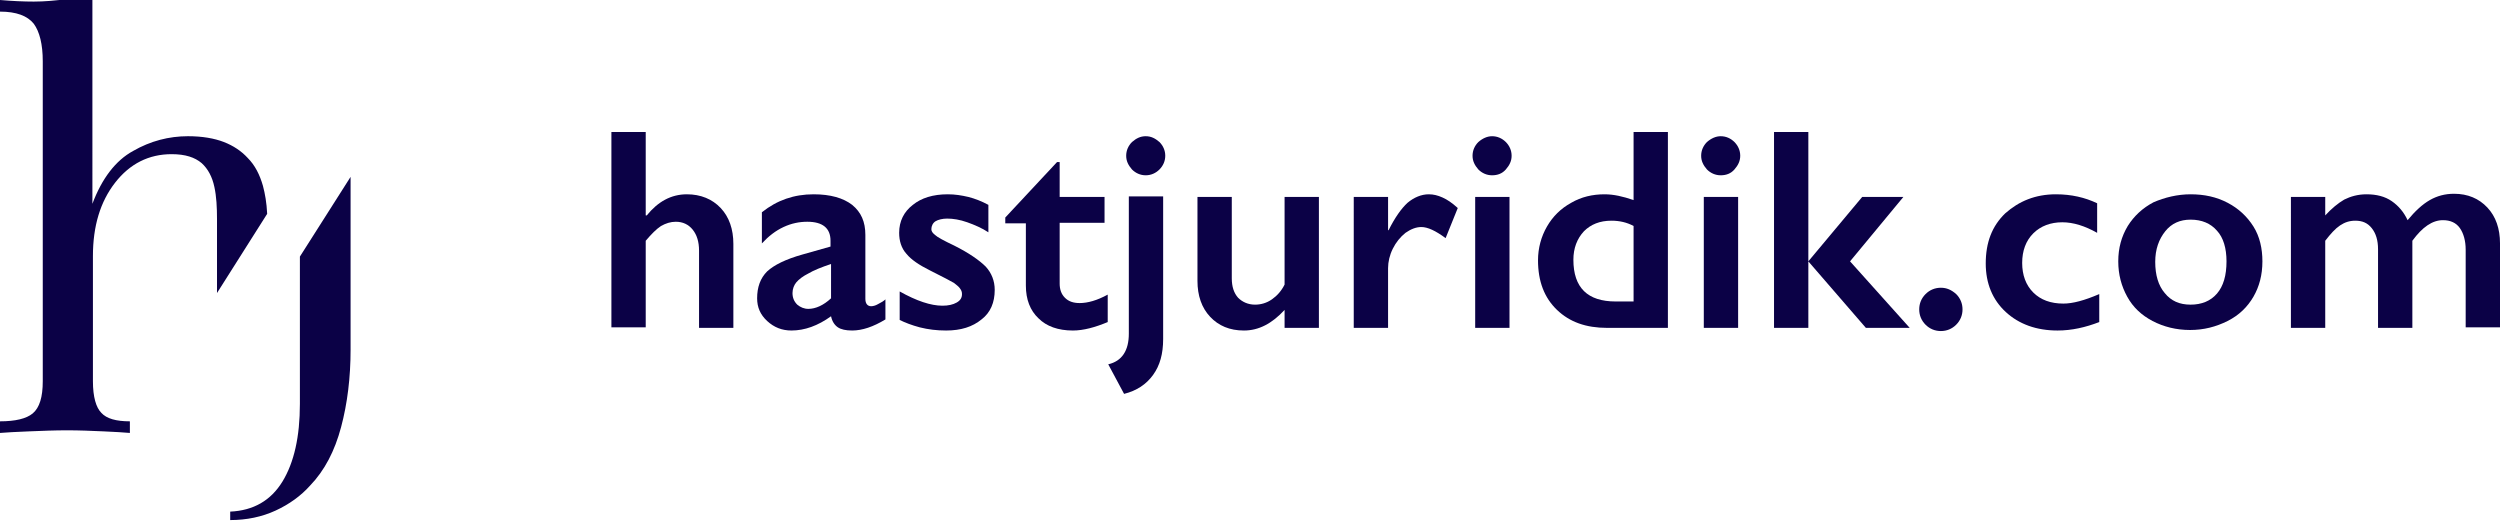 <?xml version="1.0" encoding="utf-8"?>
<!-- Generator: Adobe Illustrator 26.0.3, SVG Export Plug-In . SVG Version: 6.00 Build 0)  -->
<svg version="1.1" id="Lager_1" xmlns="http://www.w3.org/2000/svg" xmlns:xlink="http://www.w3.org/1999/xlink" x="0px" y="0px"
	 viewBox="0 0 473.5 98.6" style="enable-background:new 0 0 473.5 98.6;" xml:space="preserve">
<style type="text/css">
	.st0{fill:#0B0146;}
	.st1{enable-background:new    ;}
</style>
<g>
	<path class="st0" d="M17.6,72.2V48.5c0-5.7,1.4-10.3,4.2-13.9c2.8-3.6,6.4-5.4,10.7-5.4c2.6,0,4.4,0.6,5.7,1.7
		c1.2,1.1,2,2.6,2.4,4.5c0.4,1.8,0.5,3.9,0.5,6.1v14l9.5-15c-0.1-2.1-0.4-3.8-0.8-5.3c-0.6-2.1-1.5-3.9-2.9-5.3
		c-1.2-1.3-2.7-2.3-4.5-3s-4.1-1.1-6.8-1.1c-3.6,0-7.1,0.9-10.4,2.8c-3.3,1.8-5.9,5.2-7.7,10V-1.2c-1.6,0.5-3.3,0.9-5.2,1.1
		S8.5,0.3,6.4,0.3C4.5,0.3,2.3,0.2,0,0v2.2c3.1,0,5.2,0.8,6.4,2.3C7.5,6,8.1,8.4,8.1,11.6v60.6c0,3-0.6,5-1.9,6.1
		c-1.2,1-3.3,1.5-6.2,1.5V82c1.2-0.1,3-0.2,5.5-0.3c2.5-0.1,4.9-0.2,7.2-0.2s4.6,0.1,6.9,0.2c2.2,0.1,3.9,0.2,5,0.3v-2.2
		c-2.6,0-4.4-0.5-5.4-1.6C18.2,77.2,17.6,75.2,17.6,72.2z"/>
	<g>
		<path class="st0" d="M56.8,48.6v27.9c0,6.2-1.1,11.1-3.3,14.7s-5.5,5.5-9.9,5.7v1.6c3.1,0,6-0.6,8.6-1.8c2.6-1.2,4.8-2.8,6.5-4.7
			c2.8-2.9,4.7-6.6,5.9-11.1c1.2-4.5,1.8-9.4,1.8-14.7V33.5L56.8,48.6z"/>
	</g>
</g>
<g class="st1">
	<path class="st0" d="M122.3,25v15.8h0.2c2.1-2.6,4.6-4,7.6-4c2.6,0,4.8,0.9,6.4,2.6c1.6,1.7,2.4,4,2.4,6.8v15.9h-6.5V47.5
		c0-1.7-0.4-3-1.2-4c-0.8-1-1.9-1.5-3.2-1.5c-1,0-1.9,0.3-2.8,0.8c-0.9,0.6-1.8,1.5-2.9,2.8v16.4h-6.5V25H122.3z"/>
	<path class="st0" d="M154.1,36.8c3.2,0,5.6,0.7,7.3,2c1.7,1.4,2.5,3.2,2.5,5.7v12.1c0,0.9,0.4,1.4,1.1,1.4c0.3,0,0.8-0.1,1.3-0.4
		c0.6-0.3,1.1-0.6,1.4-0.9v3.8c-2.3,1.4-4.4,2.1-6.3,2.1c-1.2,0-2.1-0.2-2.7-0.6c-0.6-0.4-1.1-1.1-1.3-2.1c-2.5,1.8-5,2.7-7.5,2.7
		c-1.8,0-3.3-0.6-4.6-1.8c-1.3-1.2-1.9-2.6-1.9-4.3c0-2.1,0.6-3.8,1.9-5.1c1.3-1.2,3.5-2.3,6.7-3.2l5.3-1.5v-1.1
		c0-2.4-1.5-3.6-4.4-3.6c-1.5,0-3,0.3-4.5,1c-1.5,0.7-2.8,1.7-4.1,3.1v-5.9C147.2,37.9,150.4,36.8,154.1,36.8z M150.1,55.5
		c0,0.9,0.3,1.6,0.9,2.2c0.6,0.5,1.3,0.8,2.1,0.8c1.4,0,2.9-0.7,4.3-2V50c-1.8,0.6-3.3,1.2-4.3,1.8c-1,0.5-1.8,1.1-2.3,1.7
		C150.4,54,150.1,54.7,150.1,55.5z"/>
	<path class="st0" d="M179.5,36.8c1.4,0,2.6,0.2,3.9,0.5c1.2,0.3,2.5,0.8,3.8,1.5V44c-1.2-0.8-2.6-1.4-4-1.9s-2.7-0.7-3.8-0.7
		c-0.9,0-1.7,0.2-2.2,0.5s-0.8,0.9-0.8,1.5c0,0.4,0.2,0.7,0.7,1.1c0.4,0.4,1.7,1.1,3.6,2c2.8,1.4,4.8,2.8,6,4
		c1.1,1.2,1.7,2.7,1.7,4.4c0,2.4-0.8,4.3-2.5,5.6c-1.7,1.4-3.9,2.1-6.7,2.1c-1.8,0-3.4-0.2-5-0.6c-1.5-0.4-2.8-0.9-3.8-1.4v-5.4
		c3.2,1.8,5.9,2.7,8.1,2.7c1.1,0,2-0.2,2.7-0.6s1-0.9,1-1.6c0-0.4-0.1-0.7-0.4-1.1c-0.2-0.3-0.6-0.6-1.1-1c-0.5-0.3-2-1.1-4.6-2.4
		c-2-1-3.5-2-4.4-3.1c-1-1.1-1.4-2.5-1.4-4c0-2.2,0.9-4,2.6-5.3C174.5,37.5,176.7,36.8,179.5,36.8z"/>
	<path class="st0" d="M200.2,30.7h0.5v6.6h8.5v4.9h-8.5v11.5c0,1.1,0.3,2,1,2.7c0.7,0.7,1.6,1,2.8,1c1.5,0,3.3-0.5,5.3-1.6v5.2
		c-2.4,1-4.6,1.6-6.6,1.6c-2.8,0-5-0.8-6.5-2.3c-1.6-1.5-2.4-3.6-2.4-6.2V42.3h-3.9v-1.1L200.2,30.7z"/>
	<path class="st0" d="M220.3,37.3v26.9c0,2.8-0.6,5-1.9,6.8c-1.3,1.8-3.1,3-5.5,3.6l-3-5.6c2.6-0.6,3.9-2.6,3.9-5.8v-26H220.3z
		 M217,25.8c1,0,1.8,0.4,2.6,1.1c0.7,0.7,1.1,1.6,1.1,2.6c0,1-0.4,1.9-1.1,2.6c-0.7,0.7-1.6,1.1-2.6,1.1c-1,0-1.9-0.4-2.6-1.1
		c-0.7-0.8-1.1-1.6-1.1-2.6c0-1,0.4-1.9,1.1-2.6C215.2,26.2,216,25.8,217,25.8z"/>
	<path class="st0" d="M233.3,37.3v15.4c0,1.6,0.4,2.8,1.2,3.7c0.8,0.8,1.9,1.3,3.2,1.3c1.1,0,2.2-0.3,3.2-1c1-0.7,1.8-1.6,2.4-2.8
		V37.3h6.5v24.8h-6.5v-3.4c-2.4,2.6-4.9,3.9-7.7,3.9c-2.7,0-4.8-0.9-6.4-2.6c-1.6-1.7-2.4-4-2.4-6.8V37.3H233.3z"/>
	<path class="st0" d="M270.6,36.8c0.9,0,1.7,0.2,2.6,0.6s1.8,1,2.9,2l-2.3,5.7c-1.9-1.4-3.4-2.1-4.6-2.1c-1,0-2,0.4-3,1.1
		c-1,0.8-1.8,1.8-2.4,3c-0.6,1.2-0.9,2.5-0.9,3.7v11.3h-6.5V37.3h6.5v6.3h0.1c1.2-2.4,2.4-4.1,3.6-5.2
		C267.8,37.4,269.2,36.8,270.6,36.8z"/>
	<path class="st0" d="M282.6,25.8c1,0,1.9,0.4,2.6,1.1c0.7,0.7,1.1,1.6,1.1,2.6c0,1-0.4,1.8-1.1,2.6c-0.7,0.8-1.6,1.1-2.6,1.1
		c-1,0-1.9-0.4-2.6-1.1c-0.7-0.8-1.1-1.6-1.1-2.6c0-1,0.4-1.9,1.1-2.6C280.8,26.2,281.7,25.8,282.6,25.8z M285.9,37.3v24.8h-6.5
		V37.3H285.9z"/>
	<path class="st0" d="M309.4,37.9V25h6.5v37.1h-11.5c-4,0-7.1-1.1-9.5-3.4c-2.4-2.3-3.6-5.4-3.6-9.4c0-2.3,0.6-4.5,1.7-6.4
		c1.1-1.9,2.6-3.4,4.6-4.5c1.9-1.1,4-1.6,6.3-1.6C305.6,36.8,307.4,37.2,309.4,37.9z M306,57.1h3.4V42.8c-1.3-0.7-2.7-1-4.2-1
		c-2.2,0-3.9,0.7-5.2,2c-1.3,1.4-2,3.2-2,5.4C298,54.5,300.7,57.1,306,57.1z"/>
	<path class="st0" d="M325.9,25.8c1,0,1.9,0.4,2.6,1.1c0.7,0.7,1.1,1.6,1.1,2.6c0,1-0.4,1.8-1.1,2.6c-0.7,0.8-1.6,1.1-2.6,1.1
		c-1,0-1.9-0.4-2.6-1.1c-0.7-0.8-1.1-1.6-1.1-2.6c0-1,0.4-1.9,1.1-2.6C324.1,26.2,325,25.8,325.9,25.8z M329.2,37.3v24.8h-6.5V37.3
		H329.2z"/>
	<path class="st0" d="M342.5,25v37.1H336V25H342.5z M360.5,37.3l-10.1,12.2l11.3,12.6h-8.3l-10.9-12.6l10.2-12.2H360.5z"/>
	<path class="st0" d="M367.6,54.5c1.1,0,2,0.4,2.9,1.2c0.8,0.8,1.2,1.8,1.2,2.9c0,1.1-0.4,2.1-1.2,2.9s-1.8,1.2-2.9,1.2
		c-1.1,0-2.1-0.4-2.9-1.2c-0.8-0.8-1.2-1.8-1.2-2.9c0-1.1,0.4-2.1,1.2-2.9C365.5,54.9,366.5,54.5,367.6,54.5z"/>
	<path class="st0" d="M389.4,36.8c2.9,0,5.5,0.6,7.8,1.7v5.6c-2.3-1.3-4.5-2-6.6-2c-2.2,0-4.1,0.7-5.5,2.1c-1.4,1.4-2.1,3.3-2.1,5.6
		c0,2.3,0.7,4.2,2.1,5.6s3.3,2.1,5.7,2.1c1.8,0,4-0.6,6.8-1.8v5.3c-2.6,1-5.2,1.6-7.9,1.6c-4,0-7.3-1.2-9.8-3.5
		c-2.5-2.3-3.8-5.4-3.8-9.2c0-4,1.2-7.1,3.7-9.5C382.4,38.1,385.5,36.8,389.4,36.8z"/>
	<path class="st0" d="M414.9,36.8c2.6,0,4.9,0.5,7,1.6c2.1,1.1,3.7,2.6,4.9,4.5c1.2,1.9,1.7,4.2,1.7,6.6c0,2.6-0.6,4.8-1.7,6.7
		s-2.7,3.5-4.9,4.6c-2.2,1.1-4.5,1.7-7.1,1.7c-2.6,0-5-0.6-7.1-1.7c-2.1-1.1-3.7-2.6-4.8-4.6s-1.7-4.2-1.7-6.7
		c0-2.5,0.6-4.7,1.8-6.7c1.2-1.9,2.8-3.4,4.9-4.5C410,37.4,412.4,36.8,414.9,36.8z M408.2,49.6c0,2.5,0.6,4.5,1.8,5.9
		c1.2,1.5,2.8,2.2,4.9,2.2c2.1,0,3.8-0.7,5-2.1s1.8-3.4,1.8-6.1c0-2.5-0.6-4.5-1.8-5.8c-1.2-1.4-2.9-2.1-5-2.1c-2,0-3.6,0.7-4.8,2.2
		S408.2,47.2,408.2,49.6z"/>
	<path class="st0" d="M448.2,36.8c1.9,0,3.5,0.4,4.8,1.3c1.3,0.9,2.3,2.1,3,3.6c1.4-1.7,2.8-3,4.2-3.8c1.4-0.8,2.9-1.2,4.6-1.2
		c2.6,0,4.7,0.9,6.3,2.6s2.4,4,2.4,6.8v15.9H467V47.3c0-1.7-0.4-3.1-1.1-4.1c-0.7-1-1.8-1.5-3.2-1.5c-2,0-3.9,1.3-5.8,3.9v16.5h-6.5
		V47.2c0-1.7-0.4-3-1.2-4c-0.8-1-1.8-1.4-3.1-1.4c-1.1,0-2,0.3-2.9,0.9c-0.9,0.6-1.8,1.6-2.8,2.9v16.5h-6.5V37.3h6.5v3.5
		c1.2-1.3,2.4-2.3,3.6-3C445.2,37.2,446.6,36.8,448.2,36.8z"/>
</g>
</svg>
